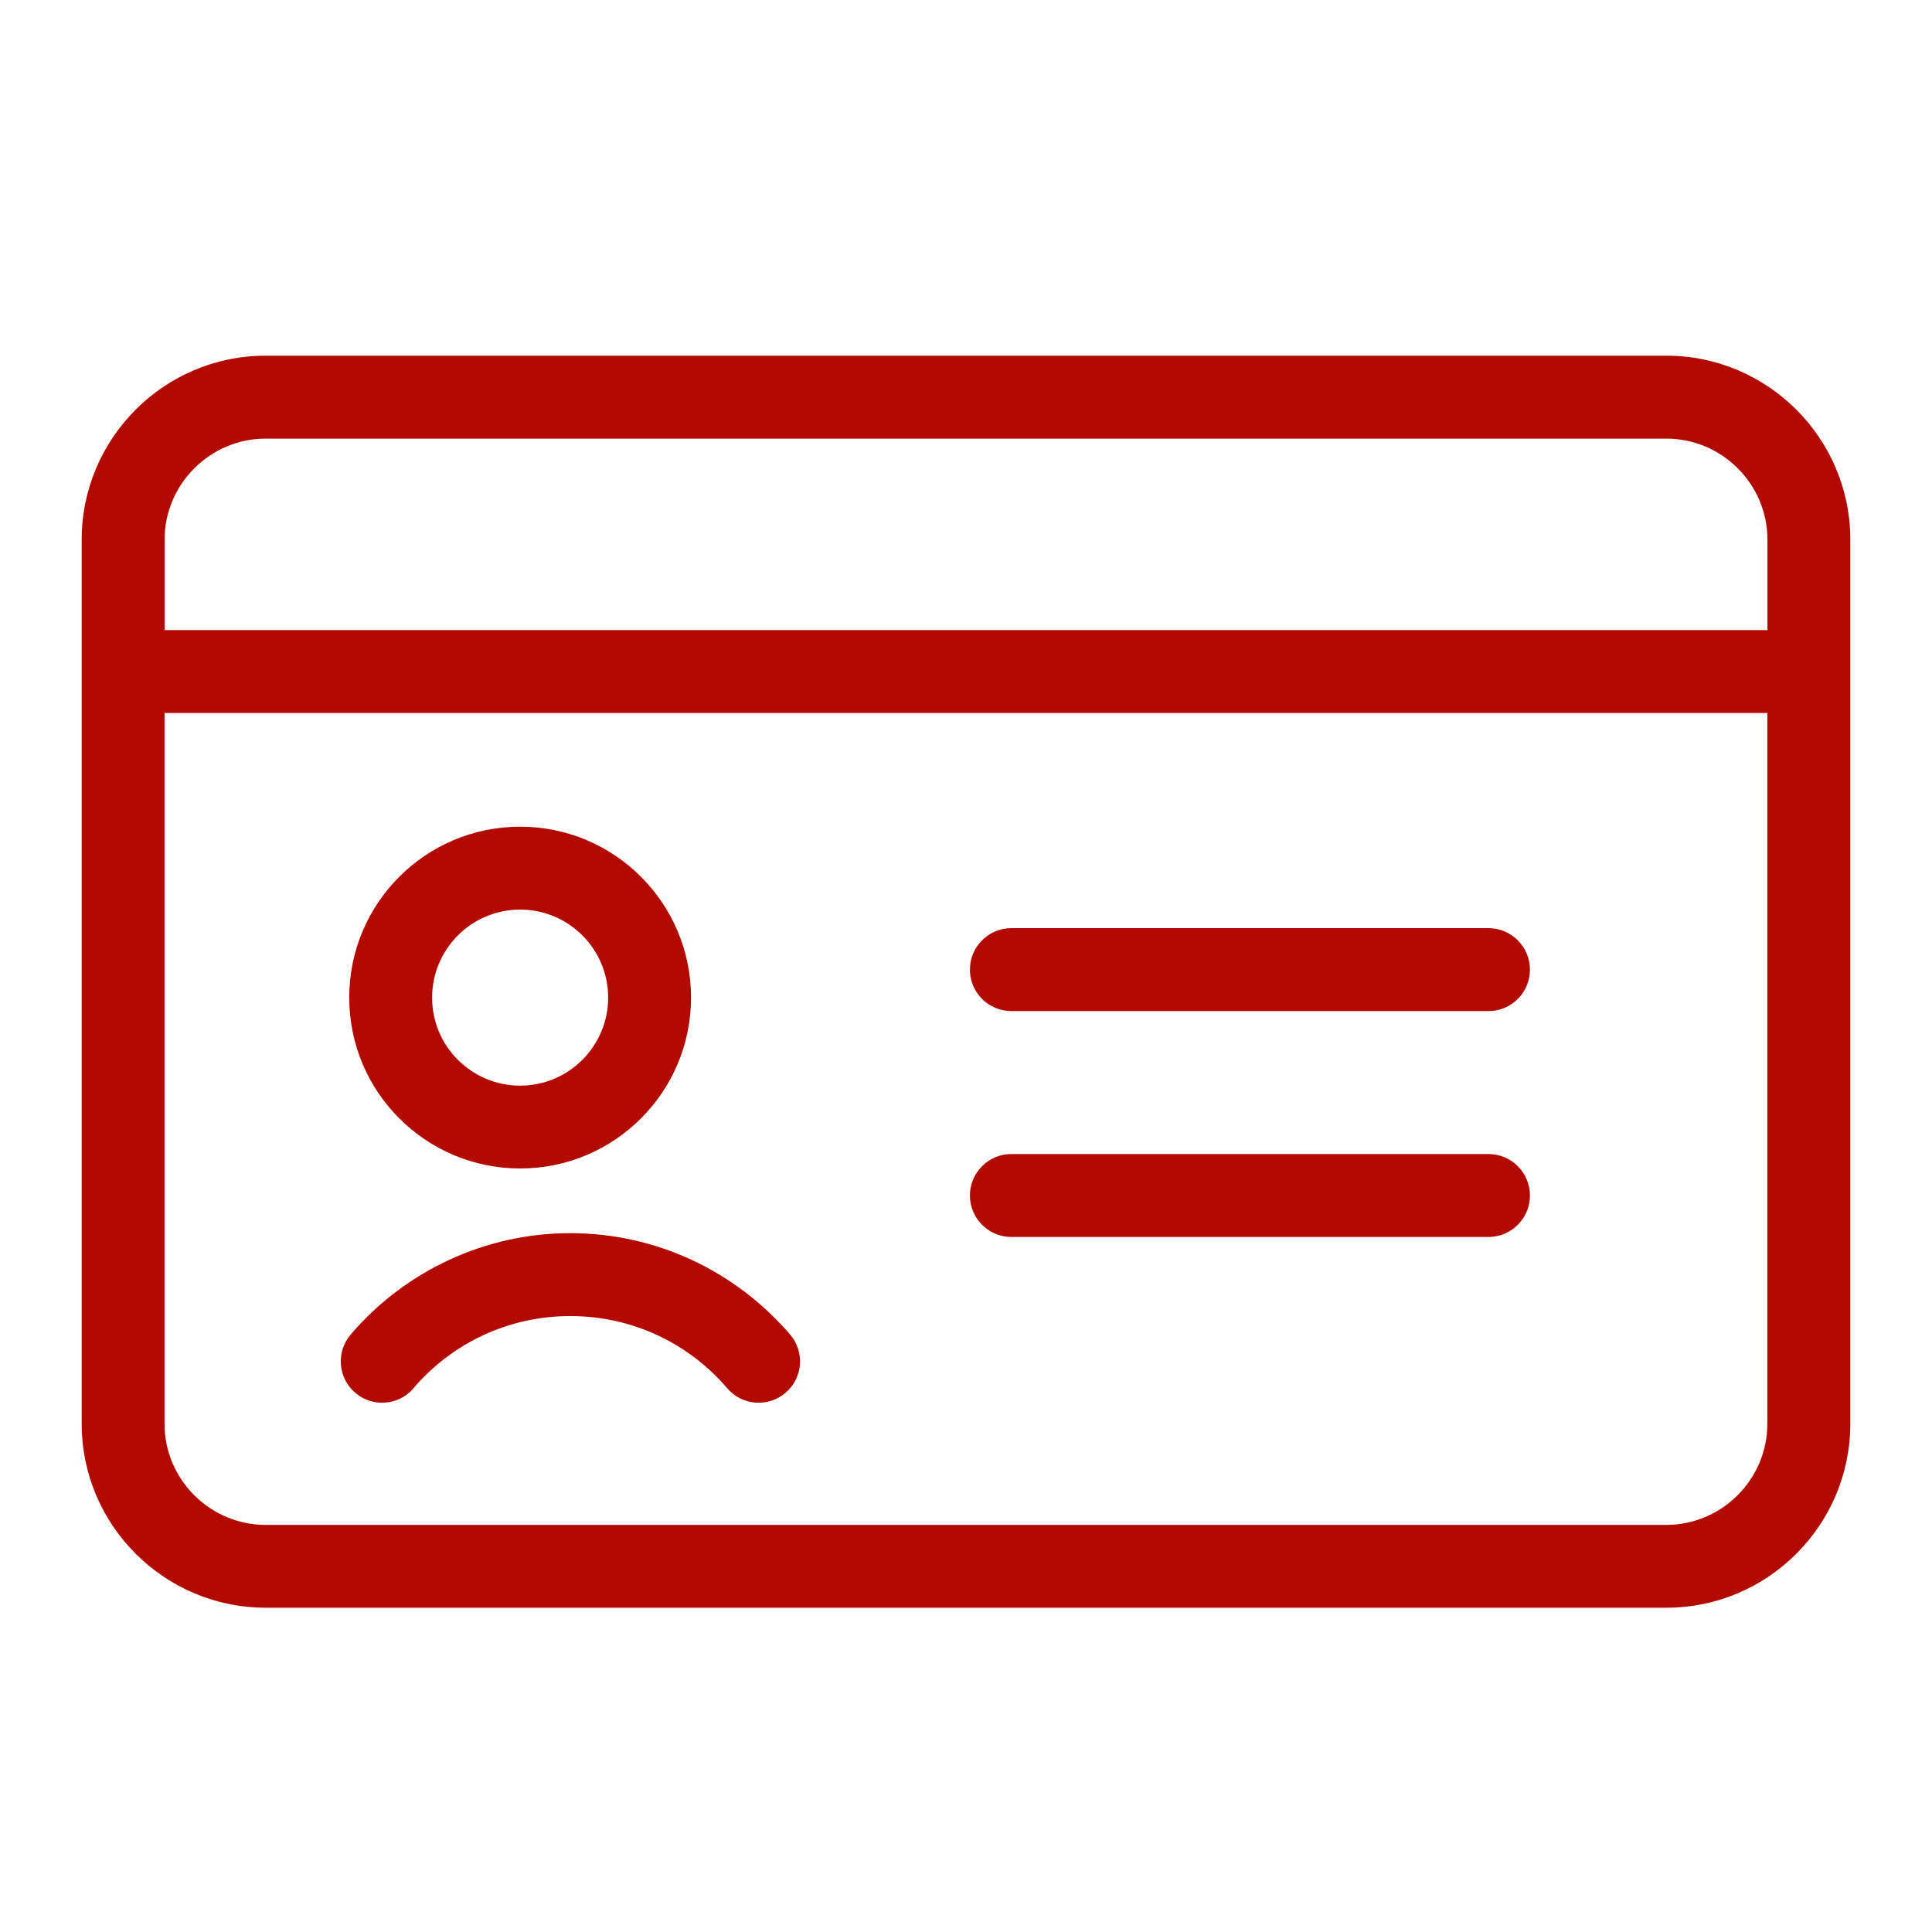 <?xml version="1.0" encoding="UTF-8"?>
<svg xmlns="http://www.w3.org/2000/svg" id="Layer_1" version="1.1" viewBox="0 0 512 512">
  <defs>
    <style>
      .st0 {
        fill: #b30a00;
      }
    </style>
  </defs>
  <path class="st0" d="M70.37,94.26h371.26c13.4,0,25.59,5.48,34.42,14.3s14.3,21.01,14.3,34.42v234.36c0,13.4-5.48,25.59-14.3,34.42s-21.01,14.3-34.42,14.3H70.37c-13.4,0-25.59-5.48-34.42-14.3-8.82-8.82-14.3-21.01-14.3-34.42v-234.36c0-13.4,5.48-25.59,14.3-34.42s21.01-14.3,34.42-14.3ZM268.03,327.81c-6.06,0-10.99-4.92-10.99-10.99s4.92-10.99,10.99-10.99h126.43c6.06,0,10.99,4.92,10.99,10.99s-4.92,10.99-10.99,10.99h-126.43ZM268.03,267.95c-6.06,0-10.99-4.92-10.99-10.99s4.92-10.99,10.99-10.99h126.43c6.06,0,10.99,4.92,10.99,10.99s-4.92,10.99-10.99,10.99h-126.43ZM109.59,367.91c-3.93,4.6-10.86,5.12-15.44,1.2-4.6-3.93-5.14-10.86-1.22-15.44,7.16-8.38,16.1-15.18,26.21-19.84,9.78-4.51,20.64-7.03,32.02-7.03s22.25,2.51,32.02,7.03c10.11,4.67,19.03,11.48,26.21,19.84,3.93,4.6,3.4,11.52-1.22,15.44-4.6,3.93-11.52,3.4-15.44-1.2-5.1-5.98-11.48-10.84-18.73-14.17-6.9-3.18-14.66-4.97-22.86-4.97s-15.93,1.78-22.86,4.97c-7.23,3.33-13.63,8.21-18.73,14.17h.04ZM137.84,219.08c12.51,0,23.84,5.07,32.02,13.27,8.21,8.21,13.27,19.52,13.27,32.02s-5.07,23.84-13.27,32.02c-8.21,8.21-19.52,13.27-32.02,13.27s-23.84-5.09-32.02-13.27c-8.21-8.21-13.27-19.52-13.27-32.02s5.07-23.84,13.27-32.02c8.21-8.21,19.52-13.27,32.02-13.27ZM154.33,247.89c-4.23-4.23-10.06-6.84-16.49-6.84s-12.28,2.62-16.49,6.84c-4.23,4.23-6.84,10.06-6.84,16.49s2.6,12.28,6.84,16.49c4.23,4.23,10.06,6.84,16.49,6.84s12.28-2.62,16.49-6.84c4.23-4.23,6.84-10.06,6.84-16.49s-2.62-12.28-6.84-16.49ZM43.6,166.98h424.79v-23.99c0-7.33-3.01-14.04-7.87-18.88-4.86-4.86-11.53-7.87-18.88-7.87H70.37c-7.33,0-14.02,3.01-18.88,7.87-4.86,4.86-7.87,11.53-7.87,18.88v23.99h-.02ZM468.39,188.95H43.6v188.41c0,7.33,3.01,14.04,7.87,18.88,4.86,4.86,11.53,7.87,18.88,7.87h371.26c7.33,0,14.04-3.01,18.88-7.87,4.86-4.86,7.87-11.53,7.87-18.88v-188.41h.02Z"></path>
</svg>
